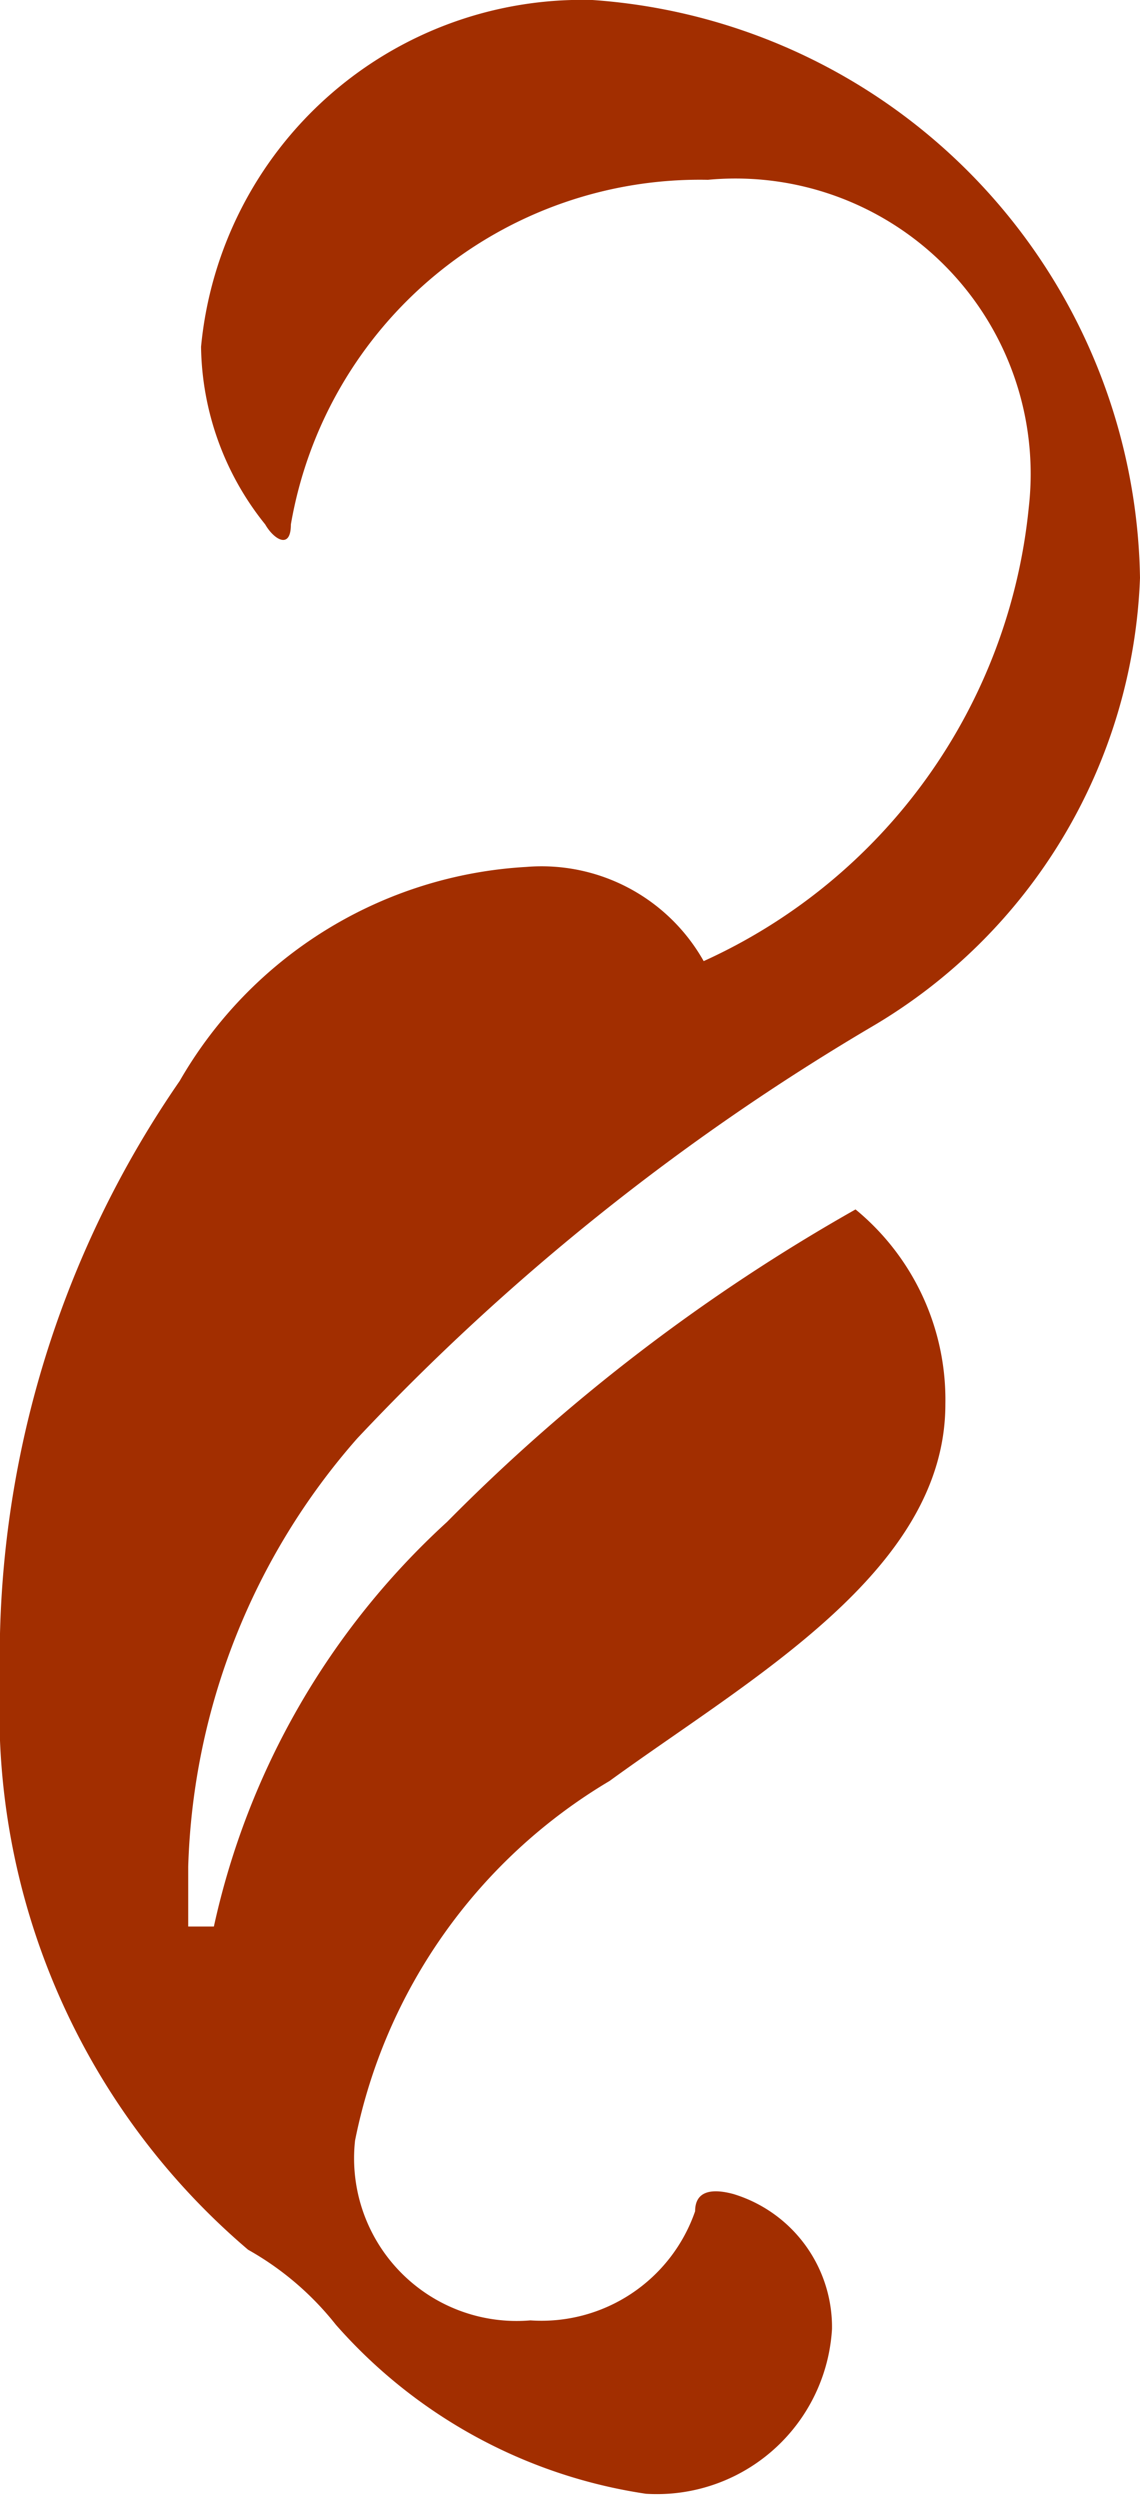 <svg viewBox="0 0 5.33 11.68" xmlns="http://www.w3.org/2000/svg"><path d="m1 9a3.6 3.6 0 0 1 1.09-1.89 8.71 8.71 0 0 1 1.91-1.46 1.15 1.15 0 0 1 .42.91c0 .78-.91 1.28-1.57 1.76a2.53 2.53 0 0 0 -1.19 1.68.76.76 0 0 0 .82.84.76.76 0 0 0 .77-.51c0-.09.07-.11.18-.08a.65.65 0 0 1 .46.63.82.82 0 0 1 -.87.77 2.4 2.4 0 0 1 -1.45-.79 1.39 1.39 0 0 0 -.41-.35 3.3 3.3 0 0 1 -1.16-2.65 4.74 4.74 0 0 1 .84-2.81 2 2 0 0 1 1.62-1 .87.87 0 0 1 .83.44 2.61 2.61 0 0 0 1.52-2.12 1.38 1.38 0 0 0 -1.5-1.53 1.94 1.94 0 0 0 -1.95 1.61c0 .12-.08.07-.12 0a1.35 1.35 0 0 1 -.3-.83 1.79 1.79 0 0 1 1.83-1.62 2.75 2.75 0 0 1 2.56 2.7 2.54 2.54 0 0 1 -1.26 2.1 10.9 10.9 0 0 0 -2.4 1.92 3.17 3.17 0 0 0 -.79 2v.28z" fill="#a22e00"/></svg>
